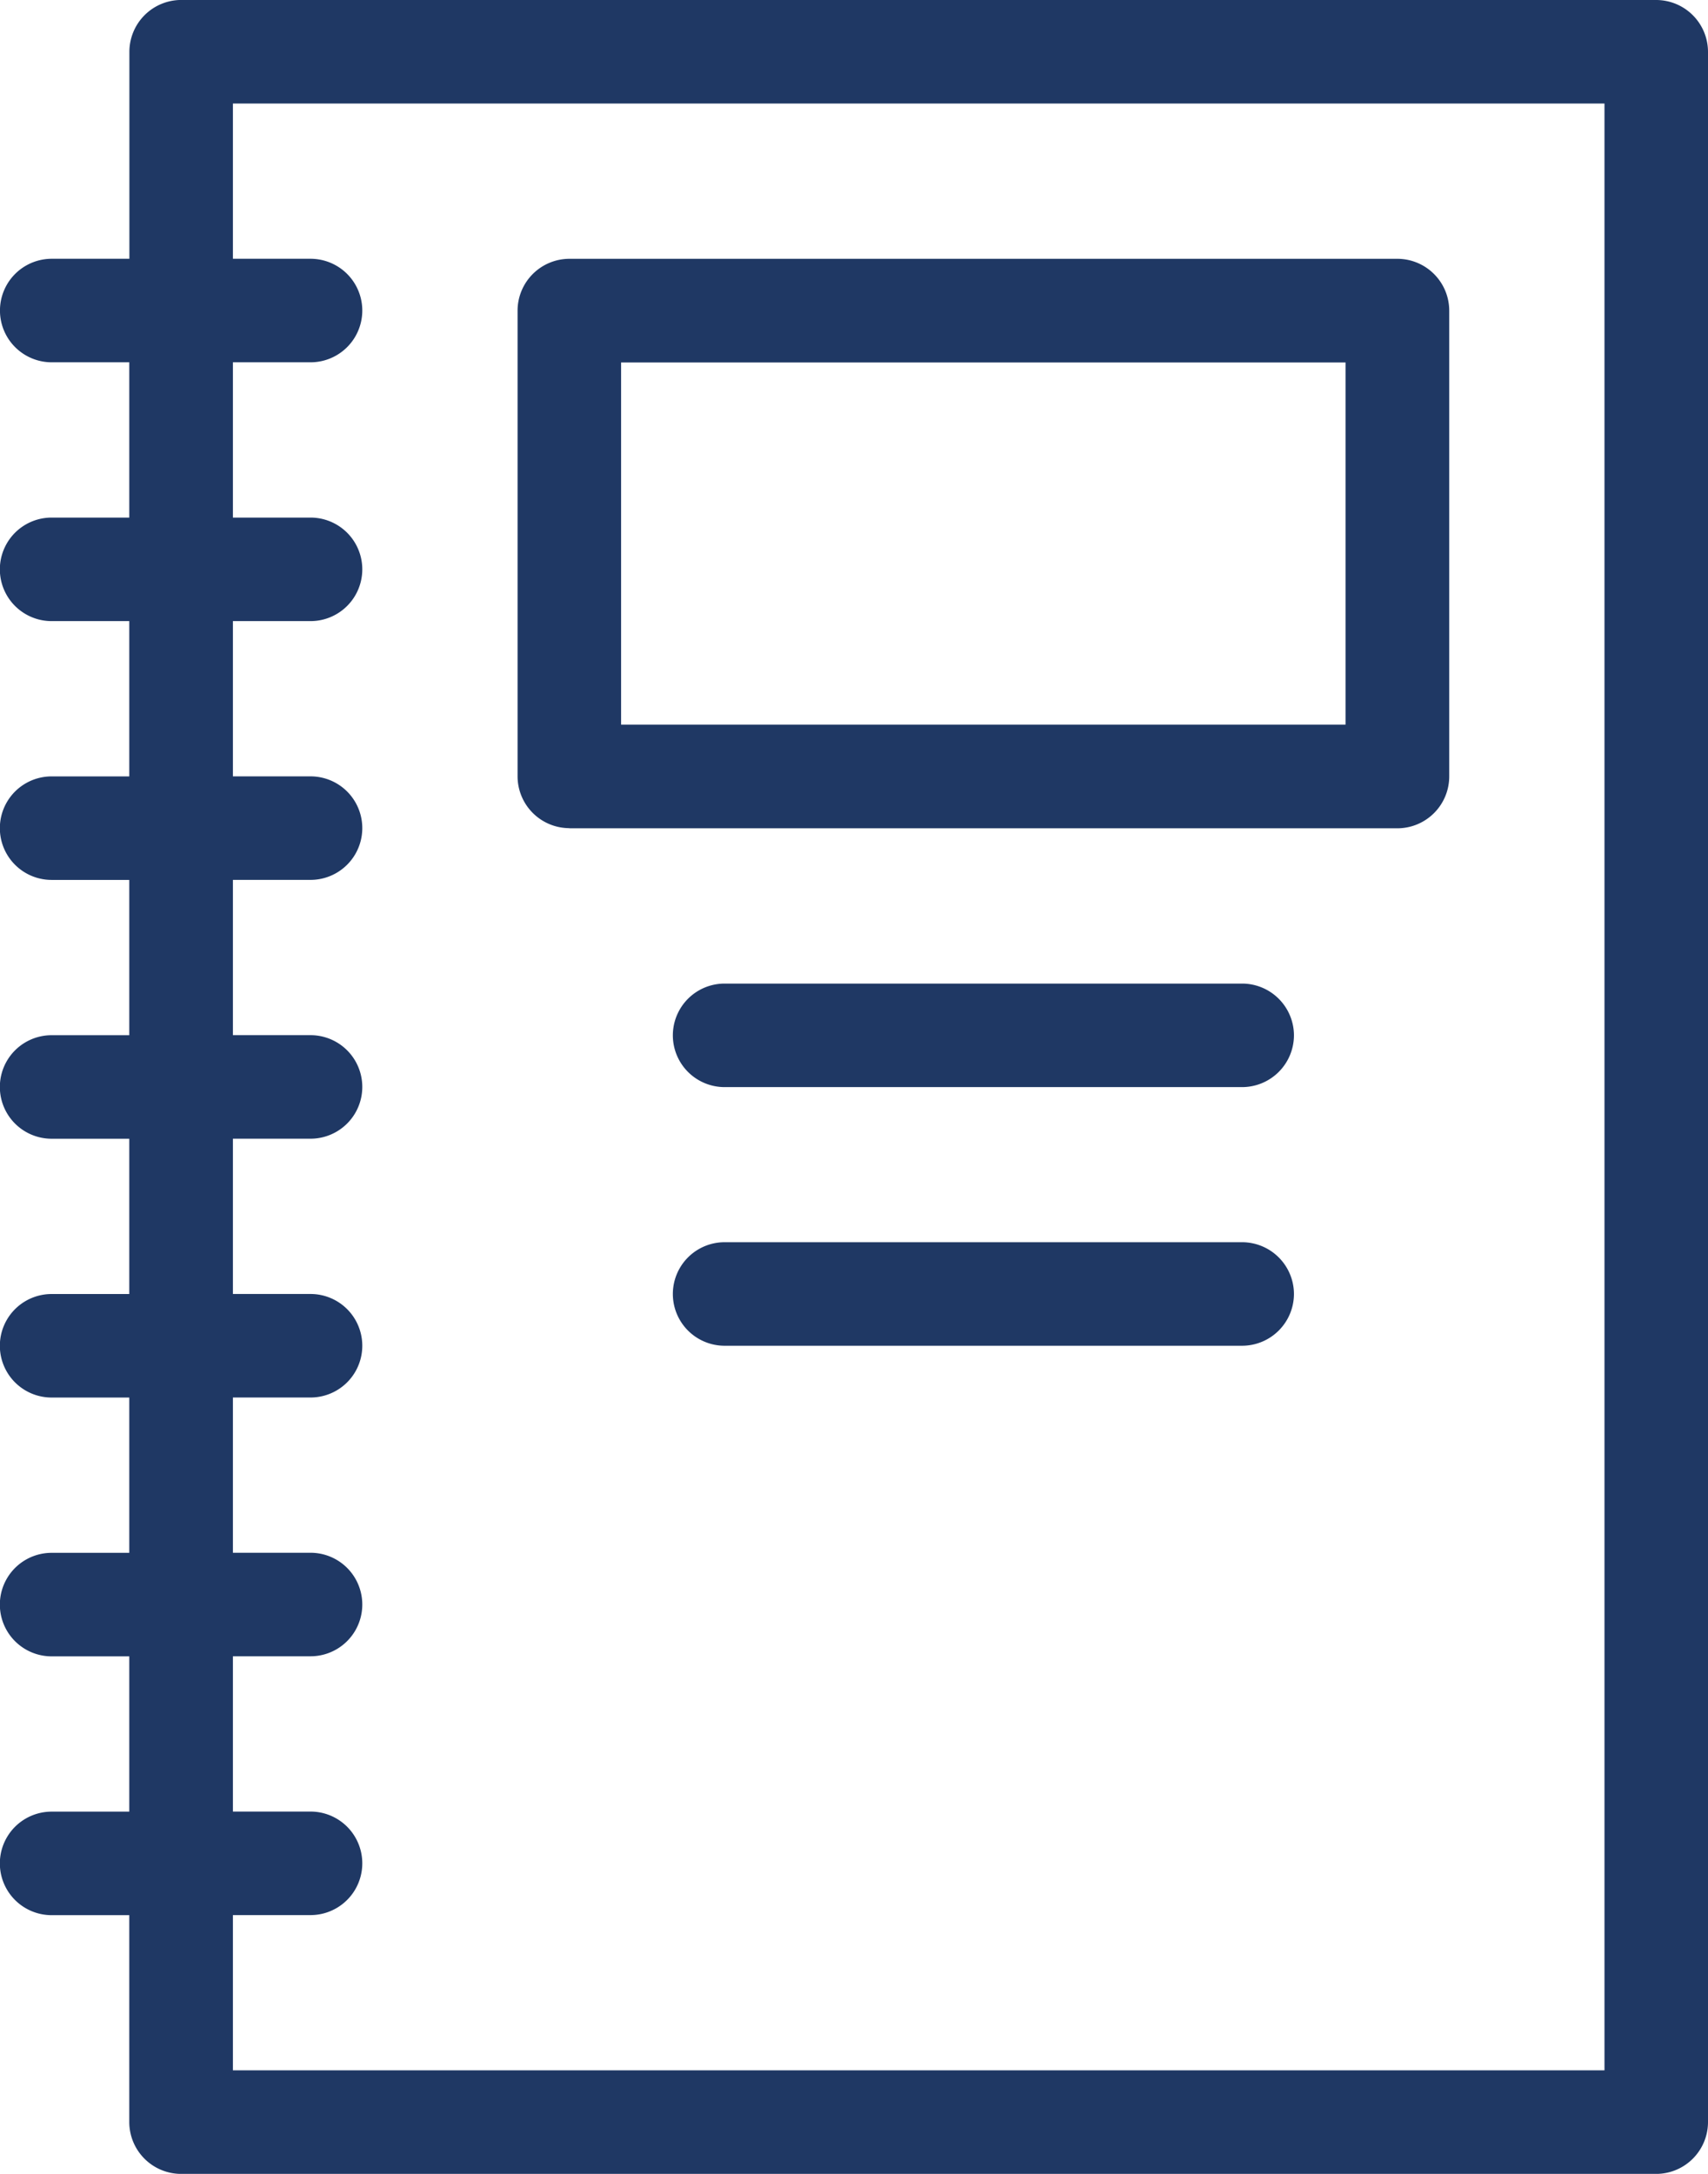 <?xml version="1.0" encoding="UTF-8"?>
<svg xmlns="http://www.w3.org/2000/svg" width="48.87" height="62.198" viewBox="0 0 48.87 62.198">
  <g id="noun-manual-3537060" transform="translate(-165.201 -44.801)">
    <path id="Trazado_190" data-name="Trazado 190" d="M212.59,44.8H170.384a1.485,1.485,0,0,0-1.481,1.481v5.924h-2.222a1.481,1.481,0,0,0,0,2.962H168.9V59.61h-2.222a1.481,1.481,0,0,0,0,2.962H168.9v4.443h-2.222a1.481,1.481,0,0,0,0,2.962H168.9v4.443h-2.222a1.481,1.481,0,0,0,0,2.962H168.9v4.443h-2.222a1.481,1.481,0,0,0,0,2.962H168.9v4.443h-2.222a1.481,1.481,0,0,0,0,2.962H168.9v4.443h-2.222a1.481,1.481,0,0,0,0,2.962H168.9v5.924A1.485,1.485,0,0,0,170.384,107H212.59a1.485,1.485,0,0,0,1.481-1.481V46.282a1.485,1.485,0,0,0-1.481-1.481Zm-1.481,59.237H171.865V99.595h2.221a1.481,1.481,0,1,0,0-2.962h-2.221V92.19h2.221a1.481,1.481,0,1,0,0-2.962h-2.221V84.786h2.221a1.481,1.481,0,1,0,0-2.962h-2.221V77.381h2.221a1.481,1.481,0,1,0,0-2.962h-2.221V69.976h2.221a1.481,1.481,0,1,0,0-2.962h-2.221V62.572h2.221a1.481,1.481,0,1,0,0-2.962h-2.221V55.167h2.221a1.481,1.481,0,1,0,0-2.962h-2.221V47.763h39.244ZM181.491,68.5h23.695a1.485,1.485,0,0,0,1.481-1.481V53.687a1.485,1.485,0,0,0-1.481-1.481H181.491a1.485,1.485,0,0,0-1.481,1.481V67.015a1.485,1.485,0,0,0,1.481,1.481Zm1.481-13.328H203.7V65.534H182.972Zm19.252,19.252a1.485,1.485,0,0,1-1.481,1.481H185.934a1.481,1.481,0,0,1,0-2.962h14.809A1.485,1.485,0,0,1,202.224,74.419Zm0,7.4a1.485,1.485,0,0,1-1.481,1.481H185.934a1.481,1.481,0,0,1,0-2.962h14.809A1.485,1.485,0,0,1,202.224,81.824Z" transform="translate(0 0)" fill="#1f3864"></path>
  </g>
</svg>
